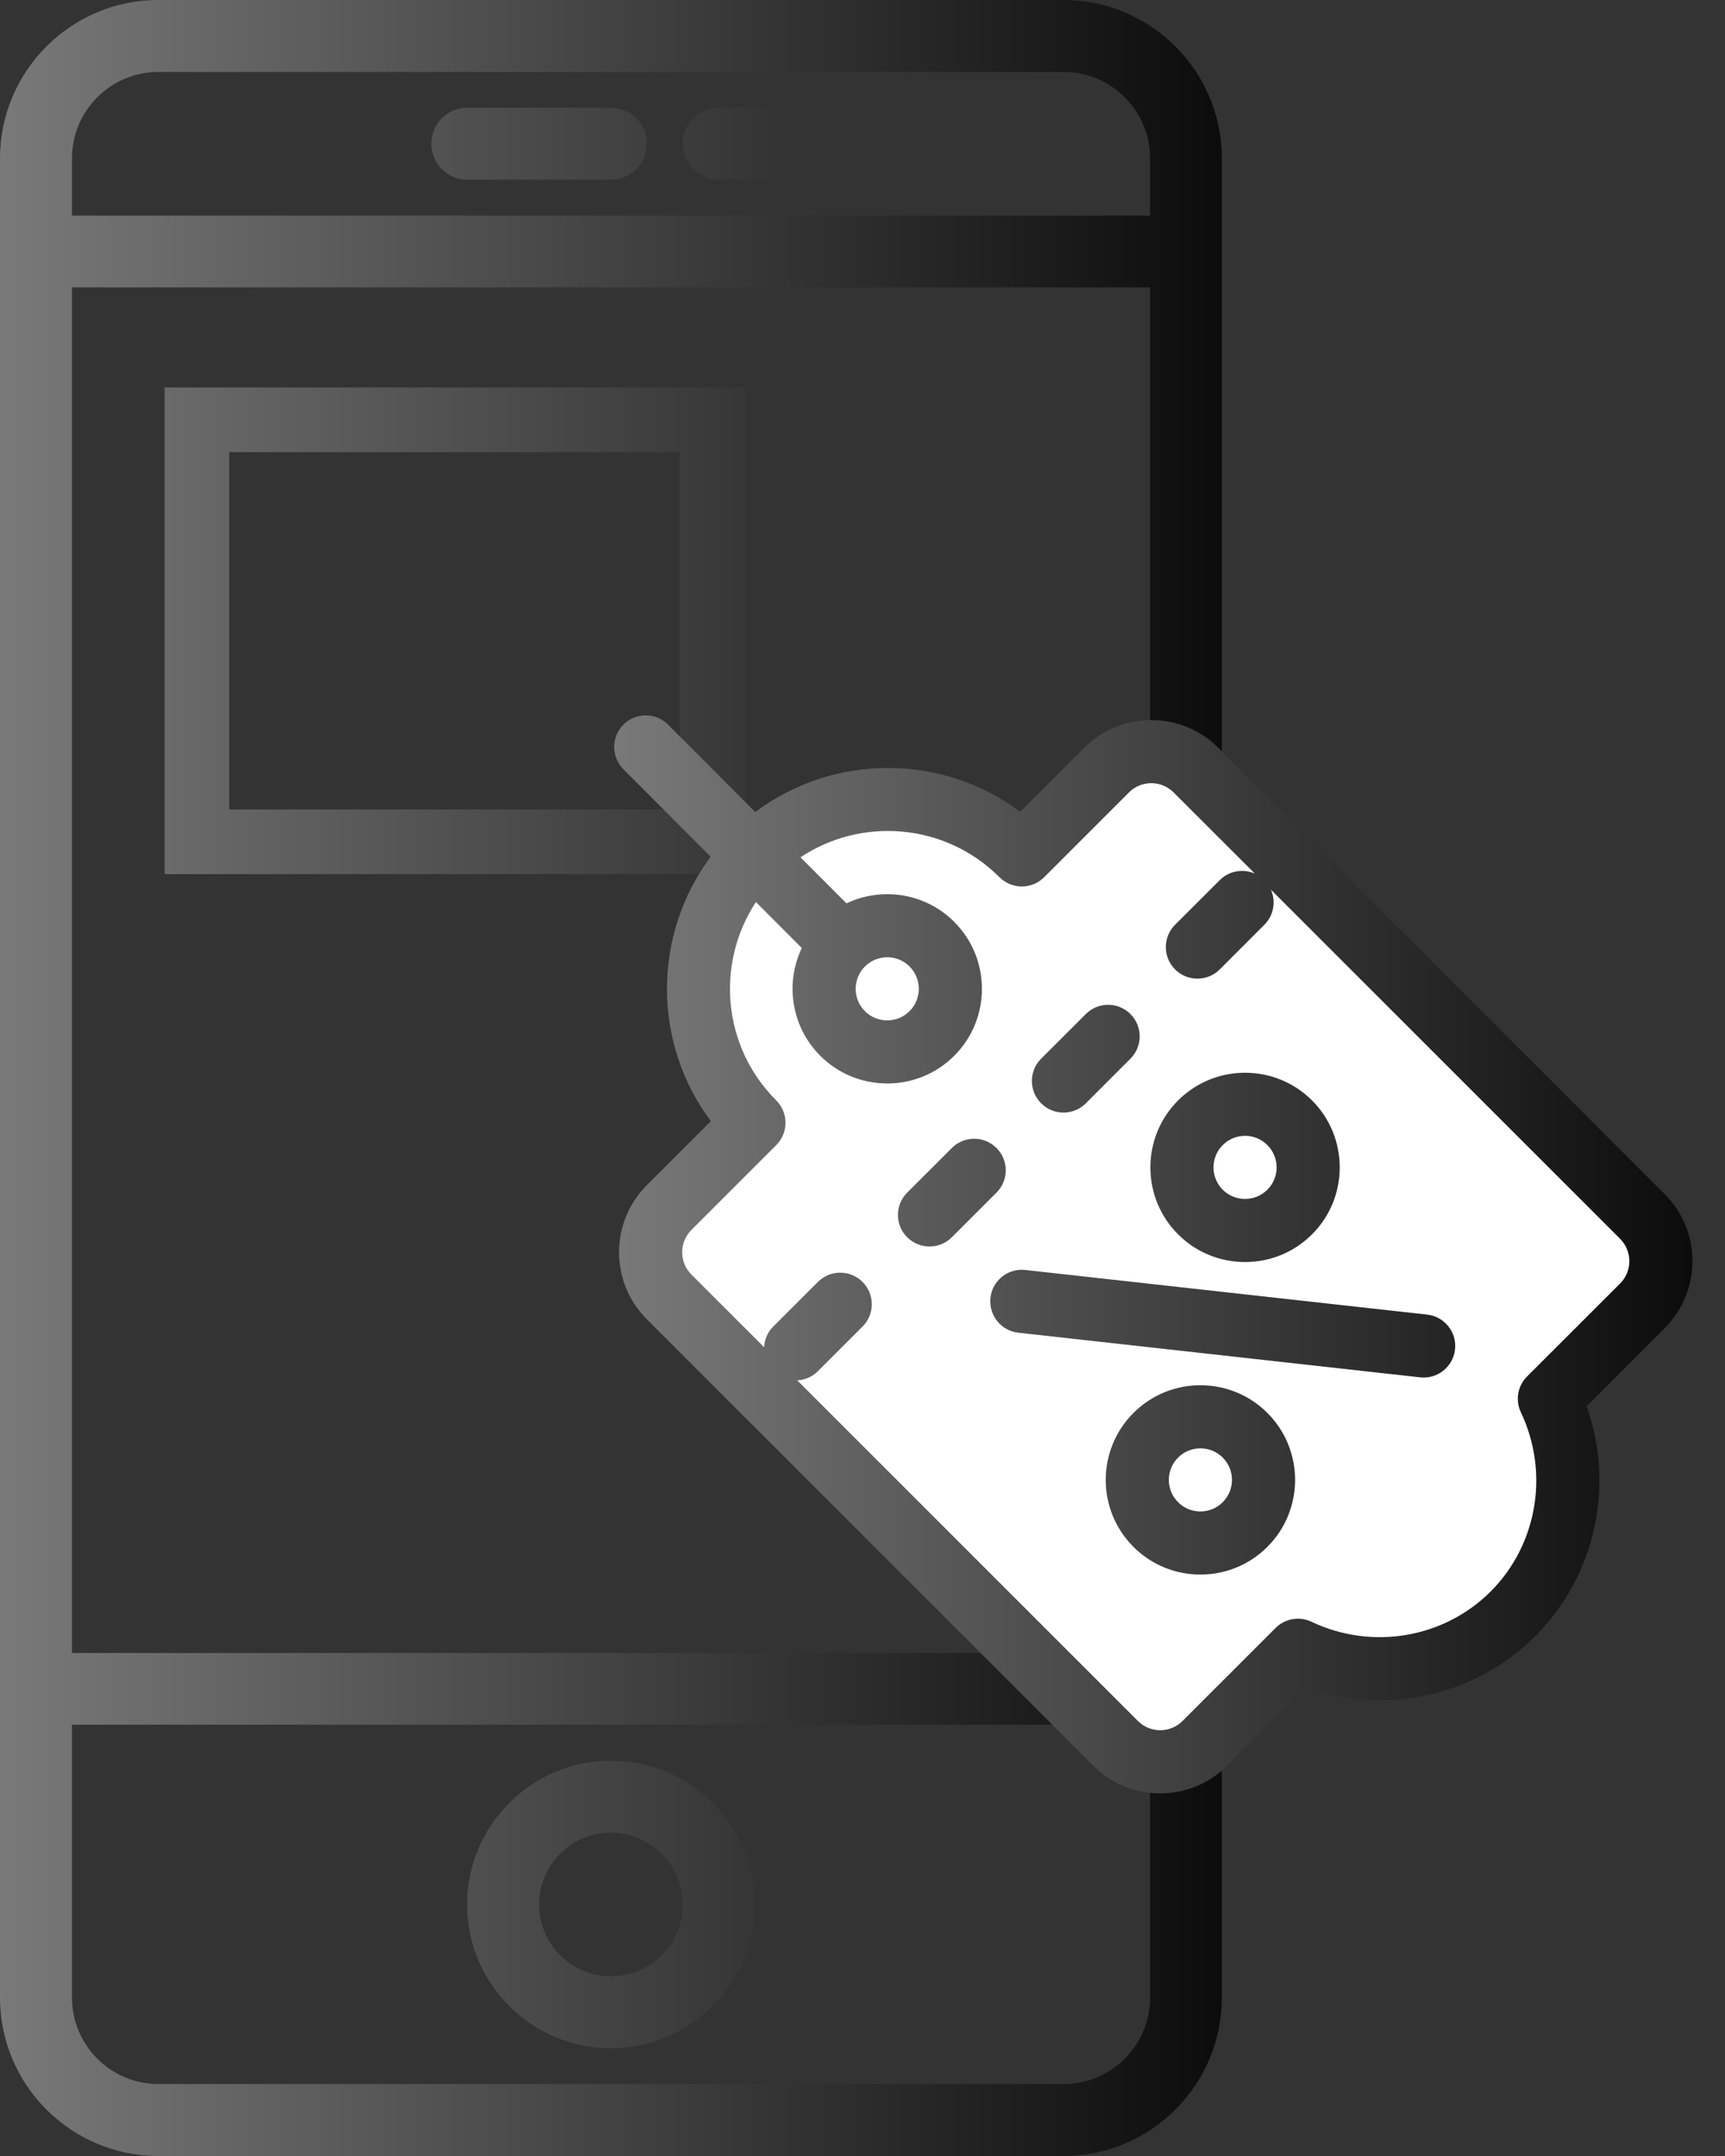 <?xml version="1.0" encoding="UTF-8" standalone="no"?><!DOCTYPE svg PUBLIC "-//W3C//DTD SVG 1.1//EN" "http://www.w3.org/Graphics/SVG/1.1/DTD/svg11.dtd"><svg width="100%" height="100%" viewBox="0 0 40 50" version="1.1" xmlns="http://www.w3.org/2000/svg" xmlns:xlink="http://www.w3.org/1999/xlink" xml:space="preserve" style="fill-rule:evenodd;clip-rule:evenodd;stroke-linejoin:round;stroke-miterlimit:1.414;"><rect x="0" y="0" width="40" height="50" fill="#333333" stroke="none"/><path d="M24.663,50l-20.993,0c-2.022,0 -3.67,-1.648 -3.67,-3.67l0,-42.66c0,-2.022 1.648,-3.67 3.67,-3.67l20.993,0c2.021,0 3.669,1.648 3.669,3.67l0,42.66c0,2.022 -1.648,3.67 -3.669,3.67Zm2.006,-10.002l-25,0l0,6.332c0,1.102 0.899,2.001 2.001,2.001l20.993,0c1.106,0 2.006,-0.899 2.006,-2.001l0,-6.332Zm-12.5,0.834c-1.84,0 -3.338,1.498 -3.338,3.333c0,1.839 1.498,3.337 3.338,3.337c1.834,0 3.332,-1.498 3.332,-3.337c0,-1.835 -1.498,-3.333 -3.332,-3.333Zm0,5.001c-0.92,0 -1.669,-0.749 -1.669,-1.668c0,-0.915 0.749,-1.664 1.669,-1.664c0.914,0 1.663,0.749 1.663,1.664c0,0.919 -0.749,1.668 -1.663,1.668Zm12.5,-39.168l-25,0l0,31.669l25,0l0,-31.669Zm-9.404,13.607l-13.449,0l0,-11.286l13.449,0l0,11.286Zm-1.5,-9.786l-10.449,0l0,8.286l10.449,0l0,-8.286Zm8.898,-8.817l-20.993,0c-1.102,0 -2.001,0.899 -2.001,2.001l0,1.331l25,0l0,-1.331c0,-1.102 -0.9,-2.001 -2.006,-2.001Zm-10.494,2.498l-3.338,0c-0.459,0 -0.829,-0.374 -0.829,-0.835c0,-0.459 0.37,-0.834 0.829,-0.834l3.338,0c0.459,0 0.829,0.375 0.829,0.834c0,0.461 -0.37,0.835 -0.829,0.835Zm3.332,0l-0.834,0c-0.46,0 -0.835,-0.374 -0.835,-0.835c0,-0.459 0.375,-0.834 0.835,-0.834l0.834,0c0.459,0 0.834,0.375 0.834,0.834c0,0.461 -0.374,0.835 -0.834,0.835Z" style="fill:url(#_Linear1);"/><path d="M17.3,19.608l3.428,-1.182l2.668,1.182l3.081,-2.168l1.656,0.986l10.159,9.751l0,1.543l-1.991,2.551l0,3.471l-1.642,1.969l-3.485,1.103l-1.039,0l-2.002,1.773l-1.656,0l-11.054,-10.867l0,-1.543l1.877,-1.92l-1.043,-2.438l0,-2.286l1.043,-1.925Z" style="fill:#fff;"/><path d="M14.456,16.804c0.287,-0.285 0.75,-0.285 1.036,0.001l2.022,2.027c1.813,-1.361 4.329,-1.363 6.143,-0.005l1.487,-1.486c0.856,-0.856 2.249,-0.856 3.106,0l10.353,10.353c0.856,0.857 0.856,2.25 0,3.106l-1.812,1.813c0.657,1.847 0.207,3.933 -1.191,5.331c-1.398,1.398 -3.484,1.847 -5.331,1.19l-1.812,1.813c-0.859,0.858 -2.248,0.858 -3.106,0l-10.354,-10.354c-0.856,-0.856 -0.856,-2.249 0,-3.106l1.487,-1.486c-1.356,-1.81 -1.357,-4.321 -0.004,-6.132l-2.025,-2.03c-0.285,-0.286 -0.285,-0.749 0.001,-1.035Zm3.544,8.716c0.286,0.286 0.286,0.75 0,1.036l-1.967,1.967c-0.286,0.285 -0.286,0.75 0,1.035l1.685,1.685c0.009,-0.174 0.079,-0.346 0.212,-0.479l1.036,-1.035c0.286,-0.286 0.749,-0.286 1.035,0c0.286,0.286 0.286,0.749 0,1.035l-1.035,1.035c-0.133,0.134 -0.305,0.204 -0.479,0.213l7.899,7.899c0.286,0.286 0.749,0.286 1.035,0l2.158,-2.157c0.219,-0.219 0.552,-0.277 0.832,-0.144c1.399,0.666 3.069,0.384 4.154,-0.701c1.085,-1.085 1.367,-2.755 0.702,-4.155c-0.133,-0.279 -0.076,-0.613 0.143,-0.832l2.158,-2.157c0.285,-0.285 0.285,-0.75 0,-1.035l-8.098,-8.098c0.119,0.269 0.069,0.594 -0.151,0.814l-1.035,1.036c-0.286,0.285 -0.75,0.285 -1.036,0c-0.286,-0.286 -0.286,-0.75 0,-1.036l1.036,-1.035c0.22,-0.22 0.545,-0.27 0.814,-0.151l-1.884,-1.883c-0.285,-0.286 -0.749,-0.286 -1.035,0l-1.967,1.967c-0.286,0.286 -0.75,0.286 -1.035,0c-1.262,-1.262 -3.203,-1.404 -4.615,-0.462l1.066,1.068c0.816,-0.388 1.824,-0.246 2.499,0.429c0.856,0.856 0.856,2.25 0,3.106c-0.857,0.856 -2.25,0.856 -3.106,0c-0.676,-0.675 -0.818,-1.684 -0.429,-2.5l-1.063,-1.065c-0.928,1.405 -0.793,3.337 0.471,4.6Zm11.389,7.248c0.856,0.856 0.856,2.249 -0.001,3.106c-0.856,0.856 -2.249,0.856 -3.105,0c-0.857,-0.857 -0.857,-2.25 0,-3.106c0.856,-0.857 2.249,-0.857 3.106,0Zm-2.071,2.07c0.285,0.286 0.75,0.286 1.035,0c0.286,-0.285 0.286,-0.75 0,-1.035c-0.286,-0.286 -0.749,-0.286 -1.035,0c-0.286,0.286 -0.286,0.749 0,1.035Zm-3.543,-5.386l9.318,1.035c0.402,0.045 0.691,0.406 0.647,0.808c-0.045,0.402 -0.407,0.692 -0.809,0.647l-9.318,-1.035c-0.401,-0.045 -0.691,-0.407 -0.646,-0.809c0.044,-0.402 0.406,-0.691 0.808,-0.646Zm3.543,-0.826c-0.857,-0.856 -0.857,-2.249 0,-3.106c0.856,-0.856 2.249,-0.856 3.106,0c0.856,0.857 0.856,2.25 0,3.106c-0.856,0.856 -2.25,0.857 -3.106,0Zm-5.246,-2.003c0.286,-0.286 0.749,-0.286 1.035,0c0.286,0.286 0.286,0.749 0,1.035l-1.035,1.035c-0.286,0.286 -0.75,0.286 -1.036,0c-0.286,-0.285 -0.286,-0.749 0,-1.035l1.036,-1.035Zm7.316,-0.067c-0.286,-0.287 -0.749,-0.287 -1.035,0c-0.285,0.285 -0.285,0.749 0,1.035c0.286,0.285 0.75,0.285 1.035,0c0.287,-0.286 0.287,-0.749 0,-1.035Zm-4.21,-0.968c-0.143,0.142 -0.331,0.214 -0.518,0.214c-0.187,0 -0.375,-0.072 -0.518,-0.215c-0.286,-0.285 -0.286,-0.749 0,-1.035l1.036,-1.035c0.286,-0.286 0.749,-0.286 1.035,0c0.286,0.286 0.286,0.749 0,1.035l-1.035,1.036Zm-5.122,-3.174c-0.286,0.286 -0.286,0.749 0,1.036c0.285,0.285 0.75,0.285 1.035,0c0.286,-0.287 0.286,-0.75 0,-1.036c-0.286,-0.286 -0.749,-0.286 -1.035,0Z" style="fill:url(#_Linear2);"/><defs><linearGradient id="_Linear1" x1="0" y1="0" x2="1" y2="0" gradientUnits="userSpaceOnUse" gradientTransform="matrix(28.332,0,0,50,0,25)"><stop offset="0" style="stop-color:#797979;stop-opacity:1"/><stop offset="1" style="stop-color:#0c0c0c;stop-opacity:1"/></linearGradient><linearGradient id="_Linear2" x1="0" y1="0" x2="1" y2="0" gradientUnits="userSpaceOnUse" gradientTransform="matrix(25.004,0,0,25,14.241,29.09)"><stop offset="0" style="stop-color:#797979;stop-opacity:1"/><stop offset="1" style="stop-color:#0c0c0c;stop-opacity:1"/></linearGradient></defs></svg>